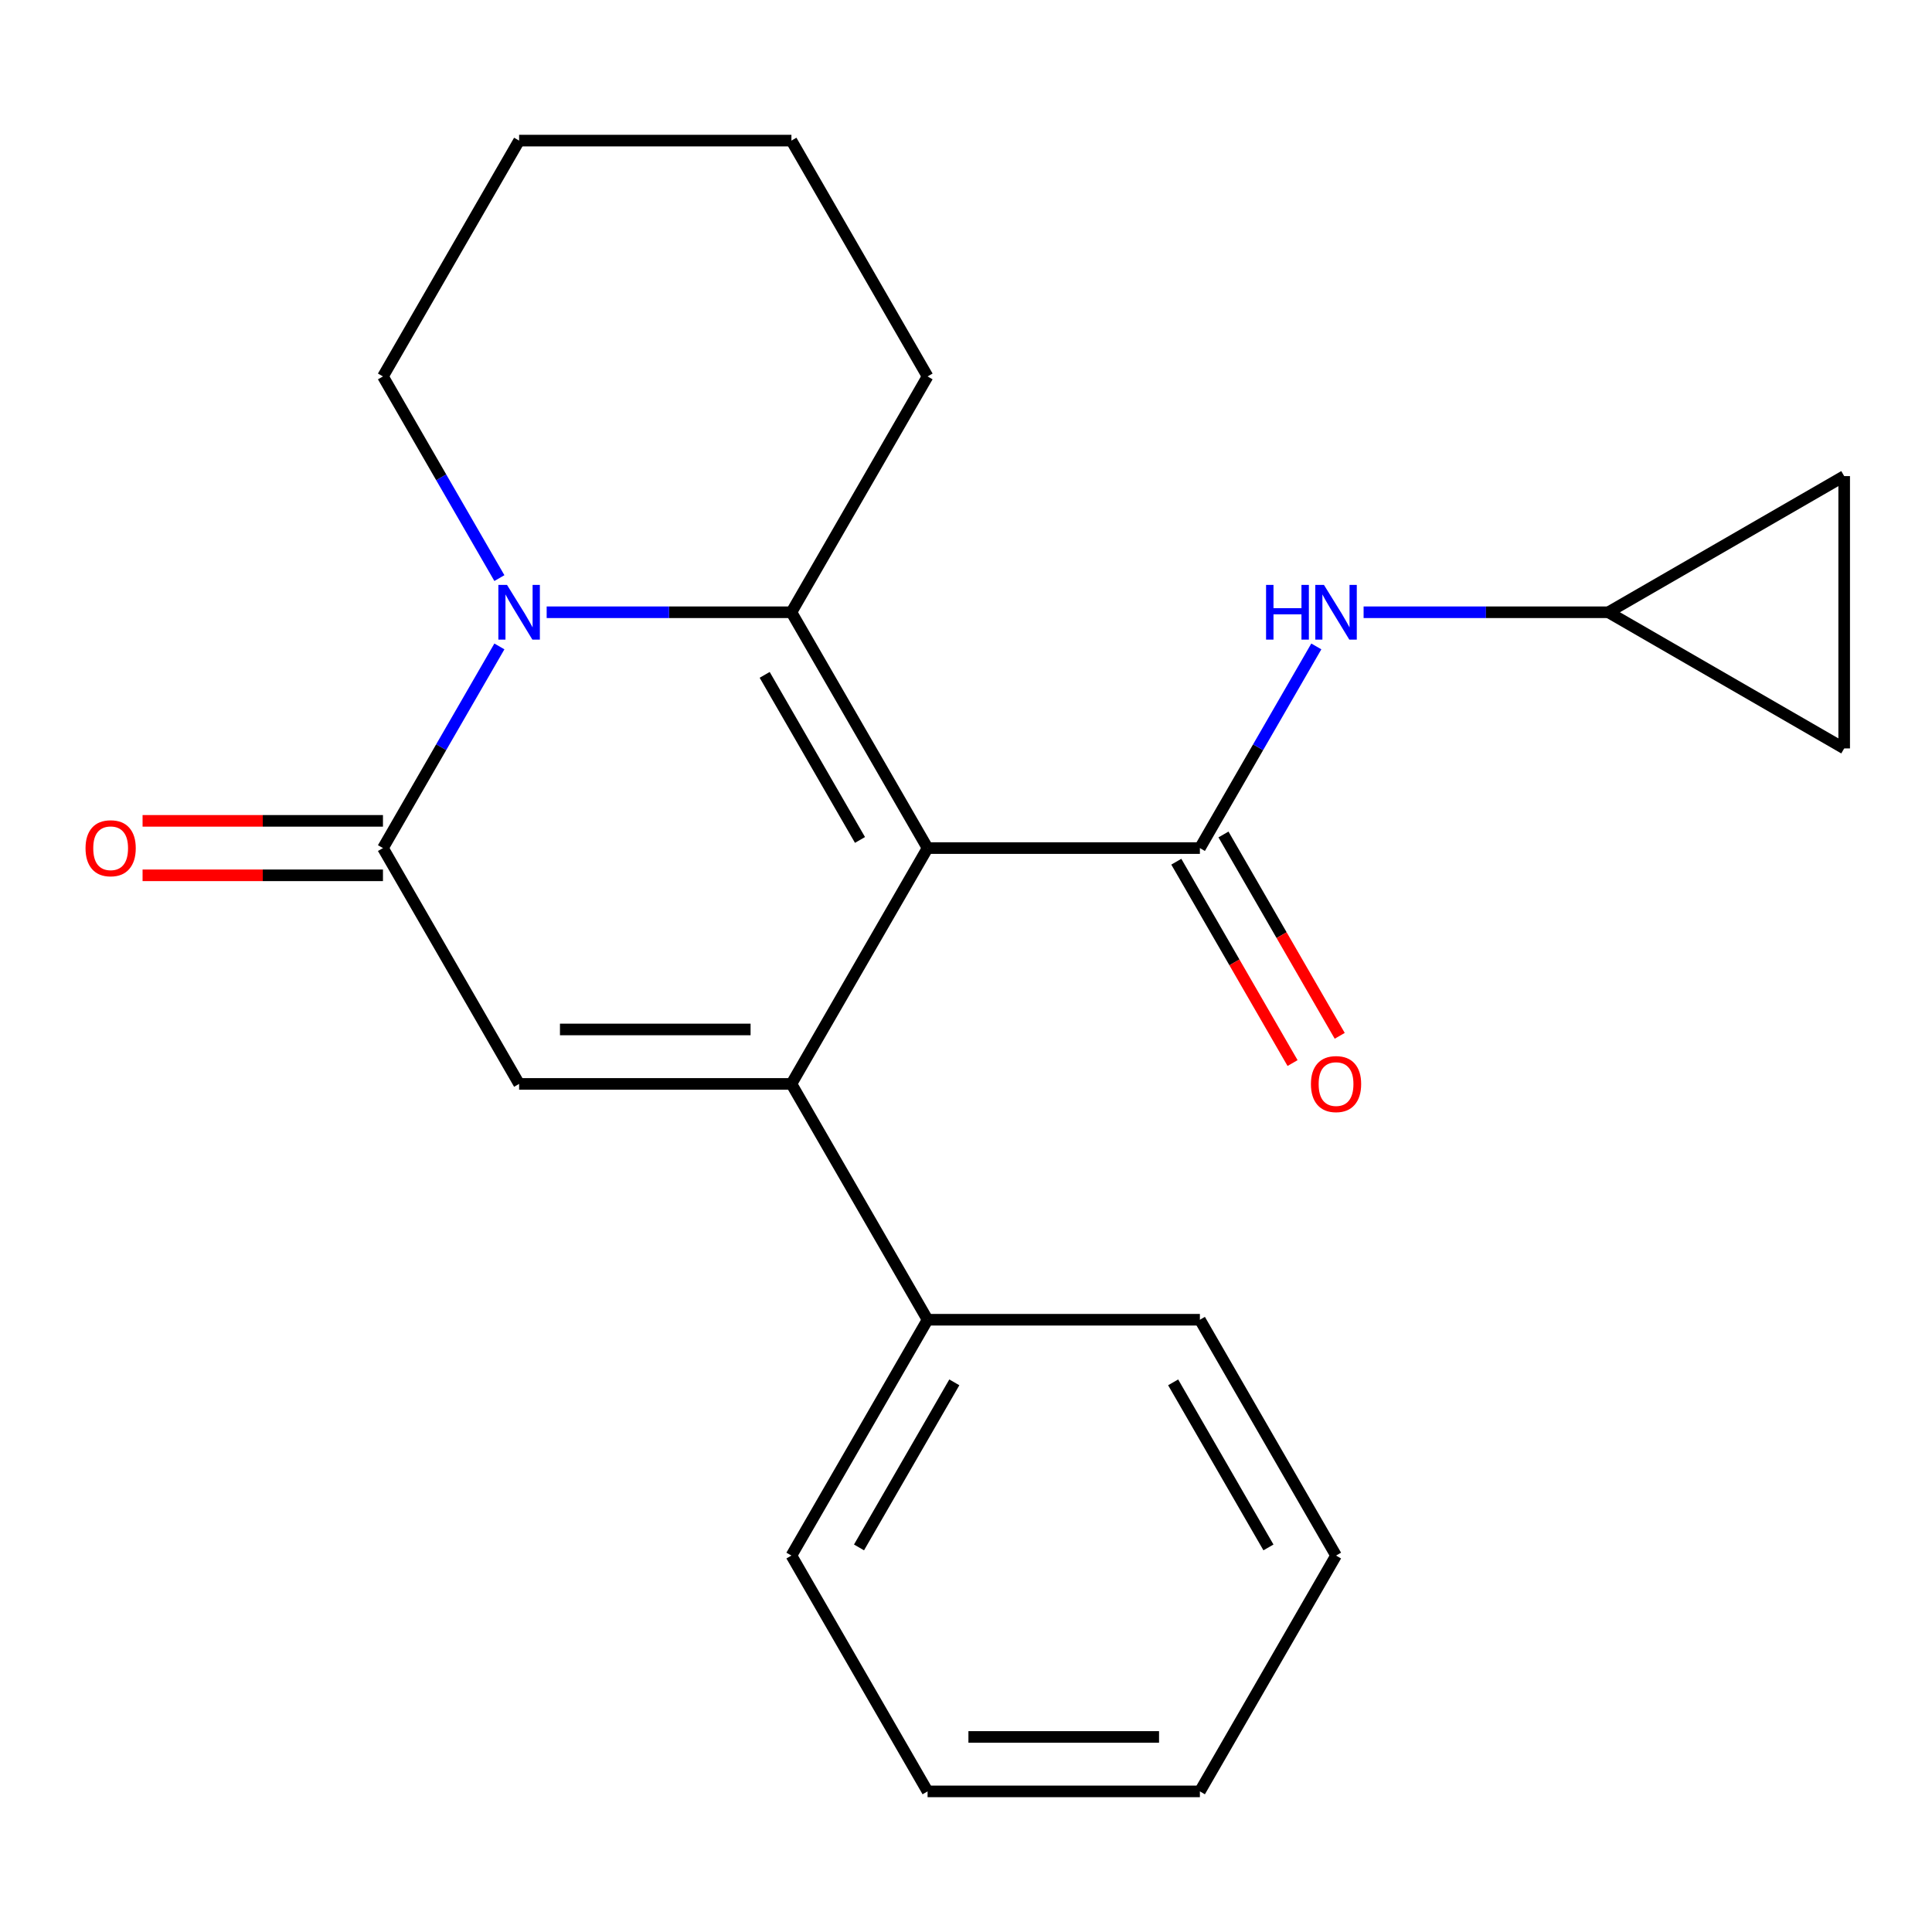<?xml version='1.0' encoding='iso-8859-1'?>
<svg version='1.1' baseProfile='full'
              xmlns='http://www.w3.org/2000/svg'
                      xmlns:rdkit='http://www.rdkit.org/xml'
                      xmlns:xlink='http://www.w3.org/1999/xlink'
                  xml:space='preserve'
width='1000px' height='1000px' viewBox='0 0 1000 1000'>
<!-- END OF HEADER -->
<rect style='opacity:1.0;fill:#FFFFFF;stroke:none' width='1000' height='1000' x='0' y='0'> </rect>
<path class='bond-0' d='M 480.113,438.968 L 409.639,561.032' style='fill:none;fill-rule:evenodd;stroke:#000000;stroke-width:6px;stroke-linecap:butt;stroke-linejoin:miter;stroke-opacity:1' />
<path class='bond-1' d='M 480.113,438.968 L 409.639,316.904' style='fill:none;fill-rule:evenodd;stroke:#000000;stroke-width:6px;stroke-linecap:butt;stroke-linejoin:miter;stroke-opacity:1' />
<path class='bond-1' d='M 445.129,434.753 L 395.797,349.308' style='fill:none;fill-rule:evenodd;stroke:#000000;stroke-width:6px;stroke-linecap:butt;stroke-linejoin:miter;stroke-opacity:1' />
<path class='bond-2' d='M 480.113,438.968 L 621.06,438.968' style='fill:none;fill-rule:evenodd;stroke:#000000;stroke-width:6px;stroke-linecap:butt;stroke-linejoin:miter;stroke-opacity:1' />
<path class='bond-3' d='M 409.639,561.032 L 268.692,561.032' style='fill:none;fill-rule:evenodd;stroke:#000000;stroke-width:6px;stroke-linecap:butt;stroke-linejoin:miter;stroke-opacity:1' />
<path class='bond-3' d='M 388.497,532.843 L 289.834,532.843' style='fill:none;fill-rule:evenodd;stroke:#000000;stroke-width:6px;stroke-linecap:butt;stroke-linejoin:miter;stroke-opacity:1' />
<path class='bond-4' d='M 409.639,561.032 L 480.113,683.096' style='fill:none;fill-rule:evenodd;stroke:#000000;stroke-width:6px;stroke-linecap:butt;stroke-linejoin:miter;stroke-opacity:1' />
<path class='bond-5' d='M 409.639,316.904 L 346.297,316.904' style='fill:none;fill-rule:evenodd;stroke:#000000;stroke-width:6px;stroke-linecap:butt;stroke-linejoin:miter;stroke-opacity:1' />
<path class='bond-5' d='M 346.297,316.904 L 282.956,316.904' style='fill:none;fill-rule:evenodd;stroke:#0000FF;stroke-width:6px;stroke-linecap:butt;stroke-linejoin:miter;stroke-opacity:1' />
<path class='bond-6' d='M 409.639,316.904 L 480.113,194.84' style='fill:none;fill-rule:evenodd;stroke:#000000;stroke-width:6px;stroke-linecap:butt;stroke-linejoin:miter;stroke-opacity:1' />
<path class='bond-7' d='M 258.482,334.588 L 228.35,386.778' style='fill:none;fill-rule:evenodd;stroke:#0000FF;stroke-width:6px;stroke-linecap:butt;stroke-linejoin:miter;stroke-opacity:1' />
<path class='bond-7' d='M 228.35,386.778 L 198.218,438.968' style='fill:none;fill-rule:evenodd;stroke:#000000;stroke-width:6px;stroke-linecap:butt;stroke-linejoin:miter;stroke-opacity:1' />
<path class='bond-8' d='M 258.482,299.22 L 228.35,247.03' style='fill:none;fill-rule:evenodd;stroke:#0000FF;stroke-width:6px;stroke-linecap:butt;stroke-linejoin:miter;stroke-opacity:1' />
<path class='bond-8' d='M 228.35,247.03 L 198.218,194.84' style='fill:none;fill-rule:evenodd;stroke:#000000;stroke-width:6px;stroke-linecap:butt;stroke-linejoin:miter;stroke-opacity:1' />
<path class='bond-9' d='M 621.06,438.968 L 651.192,386.778' style='fill:none;fill-rule:evenodd;stroke:#000000;stroke-width:6px;stroke-linecap:butt;stroke-linejoin:miter;stroke-opacity:1' />
<path class='bond-9' d='M 651.192,386.778 L 681.324,334.588' style='fill:none;fill-rule:evenodd;stroke:#0000FF;stroke-width:6px;stroke-linecap:butt;stroke-linejoin:miter;stroke-opacity:1' />
<path class='bond-10' d='M 608.854,446.015 L 638.94,498.126' style='fill:none;fill-rule:evenodd;stroke:#000000;stroke-width:6px;stroke-linecap:butt;stroke-linejoin:miter;stroke-opacity:1' />
<path class='bond-10' d='M 638.94,498.126 L 669.026,550.236' style='fill:none;fill-rule:evenodd;stroke:#FF0000;stroke-width:6px;stroke-linecap:butt;stroke-linejoin:miter;stroke-opacity:1' />
<path class='bond-10' d='M 633.267,431.921 L 663.353,484.031' style='fill:none;fill-rule:evenodd;stroke:#000000;stroke-width:6px;stroke-linecap:butt;stroke-linejoin:miter;stroke-opacity:1' />
<path class='bond-10' d='M 663.353,484.031 L 693.438,536.141' style='fill:none;fill-rule:evenodd;stroke:#FF0000;stroke-width:6px;stroke-linecap:butt;stroke-linejoin:miter;stroke-opacity:1' />
<path class='bond-11' d='M 198.218,424.873 L 136.006,424.873' style='fill:none;fill-rule:evenodd;stroke:#000000;stroke-width:6px;stroke-linecap:butt;stroke-linejoin:miter;stroke-opacity:1' />
<path class='bond-11' d='M 136.006,424.873 L 73.794,424.873' style='fill:none;fill-rule:evenodd;stroke:#FF0000;stroke-width:6px;stroke-linecap:butt;stroke-linejoin:miter;stroke-opacity:1' />
<path class='bond-11' d='M 198.218,453.063 L 136.006,453.063' style='fill:none;fill-rule:evenodd;stroke:#000000;stroke-width:6px;stroke-linecap:butt;stroke-linejoin:miter;stroke-opacity:1' />
<path class='bond-11' d='M 136.006,453.063 L 73.794,453.063' style='fill:none;fill-rule:evenodd;stroke:#FF0000;stroke-width:6px;stroke-linecap:butt;stroke-linejoin:miter;stroke-opacity:1' />
<path class='bond-12' d='M 198.218,438.968 L 268.692,561.032' style='fill:none;fill-rule:evenodd;stroke:#000000;stroke-width:6px;stroke-linecap:butt;stroke-linejoin:miter;stroke-opacity:1' />
<path class='bond-13' d='M 705.798,316.904 L 769.14,316.904' style='fill:none;fill-rule:evenodd;stroke:#0000FF;stroke-width:6px;stroke-linecap:butt;stroke-linejoin:miter;stroke-opacity:1' />
<path class='bond-13' d='M 769.14,316.904 L 832.481,316.904' style='fill:none;fill-rule:evenodd;stroke:#000000;stroke-width:6px;stroke-linecap:butt;stroke-linejoin:miter;stroke-opacity:1' />
<path class='bond-14' d='M 832.481,316.904 L 954.545,246.43' style='fill:none;fill-rule:evenodd;stroke:#000000;stroke-width:6px;stroke-linecap:butt;stroke-linejoin:miter;stroke-opacity:1' />
<path class='bond-15' d='M 832.481,316.904 L 954.545,387.378' style='fill:none;fill-rule:evenodd;stroke:#000000;stroke-width:6px;stroke-linecap:butt;stroke-linejoin:miter;stroke-opacity:1' />
<path class='bond-16' d='M 480.113,683.096 L 409.639,805.16' style='fill:none;fill-rule:evenodd;stroke:#000000;stroke-width:6px;stroke-linecap:butt;stroke-linejoin:miter;stroke-opacity:1' />
<path class='bond-16' d='M 493.955,715.5 L 444.623,800.945' style='fill:none;fill-rule:evenodd;stroke:#000000;stroke-width:6px;stroke-linecap:butt;stroke-linejoin:miter;stroke-opacity:1' />
<path class='bond-17' d='M 480.113,683.096 L 621.06,683.096' style='fill:none;fill-rule:evenodd;stroke:#000000;stroke-width:6px;stroke-linecap:butt;stroke-linejoin:miter;stroke-opacity:1' />
<path class='bond-18' d='M 954.545,246.43 L 954.545,387.378' style='fill:none;fill-rule:evenodd;stroke:#000000;stroke-width:6px;stroke-linecap:butt;stroke-linejoin:miter;stroke-opacity:1' />
<path class='bond-19' d='M 480.113,194.84 L 409.639,72.776' style='fill:none;fill-rule:evenodd;stroke:#000000;stroke-width:6px;stroke-linecap:butt;stroke-linejoin:miter;stroke-opacity:1' />
<path class='bond-20' d='M 198.218,194.84 L 268.692,72.776' style='fill:none;fill-rule:evenodd;stroke:#000000;stroke-width:6px;stroke-linecap:butt;stroke-linejoin:miter;stroke-opacity:1' />
<path class='bond-21' d='M 409.639,805.16 L 480.113,927.224' style='fill:none;fill-rule:evenodd;stroke:#000000;stroke-width:6px;stroke-linecap:butt;stroke-linejoin:miter;stroke-opacity:1' />
<path class='bond-22' d='M 621.06,683.096 L 691.534,805.16' style='fill:none;fill-rule:evenodd;stroke:#000000;stroke-width:6px;stroke-linecap:butt;stroke-linejoin:miter;stroke-opacity:1' />
<path class='bond-22' d='M 607.219,715.5 L 656.55,800.945' style='fill:none;fill-rule:evenodd;stroke:#000000;stroke-width:6px;stroke-linecap:butt;stroke-linejoin:miter;stroke-opacity:1' />
<path class='bond-23' d='M 409.639,72.776 L 268.692,72.776' style='fill:none;fill-rule:evenodd;stroke:#000000;stroke-width:6px;stroke-linecap:butt;stroke-linejoin:miter;stroke-opacity:1' />
<path class='bond-24' d='M 691.534,805.16 L 621.06,927.224' style='fill:none;fill-rule:evenodd;stroke:#000000;stroke-width:6px;stroke-linecap:butt;stroke-linejoin:miter;stroke-opacity:1' />
<path class='bond-25' d='M 480.113,927.224 L 621.06,927.224' style='fill:none;fill-rule:evenodd;stroke:#000000;stroke-width:6px;stroke-linecap:butt;stroke-linejoin:miter;stroke-opacity:1' />
<path class='bond-25' d='M 501.255,899.035 L 599.918,899.035' style='fill:none;fill-rule:evenodd;stroke:#000000;stroke-width:6px;stroke-linecap:butt;stroke-linejoin:miter;stroke-opacity:1' />
<path  class='atom-3' d='M 262.432 302.744
L 271.712 317.744
Q 272.632 319.224, 274.112 321.904
Q 275.592 324.584, 275.672 324.744
L 275.672 302.744
L 279.432 302.744
L 279.432 331.064
L 275.552 331.064
L 265.592 314.664
Q 264.432 312.744, 263.192 310.544
Q 261.992 308.344, 261.632 307.664
L 261.632 331.064
L 257.952 331.064
L 257.952 302.744
L 262.432 302.744
' fill='#0000FF'/>
<path  class='atom-7' d='M 655.314 302.744
L 659.154 302.744
L 659.154 314.784
L 673.634 314.784
L 673.634 302.744
L 677.474 302.744
L 677.474 331.064
L 673.634 331.064
L 673.634 317.984
L 659.154 317.984
L 659.154 331.064
L 655.314 331.064
L 655.314 302.744
' fill='#0000FF'/>
<path  class='atom-7' d='M 685.274 302.744
L 694.554 317.744
Q 695.474 319.224, 696.954 321.904
Q 698.434 324.584, 698.514 324.744
L 698.514 302.744
L 702.274 302.744
L 702.274 331.064
L 698.394 331.064
L 688.434 314.664
Q 687.274 312.744, 686.034 310.544
Q 684.834 308.344, 684.474 307.664
L 684.474 331.064
L 680.794 331.064
L 680.794 302.744
L 685.274 302.744
' fill='#0000FF'/>
<path  class='atom-10' d='M 678.534 561.112
Q 678.534 554.312, 681.894 550.512
Q 685.254 546.712, 691.534 546.712
Q 697.814 546.712, 701.174 550.512
Q 704.534 554.312, 704.534 561.112
Q 704.534 567.992, 701.134 571.912
Q 697.734 575.792, 691.534 575.792
Q 685.294 575.792, 681.894 571.912
Q 678.534 568.032, 678.534 561.112
M 691.534 572.592
Q 695.854 572.592, 698.174 569.712
Q 700.534 566.792, 700.534 561.112
Q 700.534 555.552, 698.174 552.752
Q 695.854 549.912, 691.534 549.912
Q 687.214 549.912, 684.854 552.712
Q 682.534 555.512, 682.534 561.112
Q 682.534 566.832, 684.854 569.712
Q 687.214 572.592, 691.534 572.592
' fill='#FF0000'/>
<path  class='atom-13' d='M 44.271 439.048
Q 44.271 432.248, 47.631 428.448
Q 50.991 424.648, 57.271 424.648
Q 63.551 424.648, 66.911 428.448
Q 70.271 432.248, 70.271 439.048
Q 70.271 445.928, 66.871 449.848
Q 63.471 453.728, 57.271 453.728
Q 51.031 453.728, 47.631 449.848
Q 44.271 445.968, 44.271 439.048
M 57.271 450.528
Q 61.591 450.528, 63.911 447.648
Q 66.271 444.728, 66.271 439.048
Q 66.271 433.488, 63.911 430.688
Q 61.591 427.848, 57.271 427.848
Q 52.951 427.848, 50.591 430.648
Q 48.271 433.448, 48.271 439.048
Q 48.271 444.768, 50.591 447.648
Q 52.951 450.528, 57.271 450.528
' fill='#FF0000'/>
</svg>
